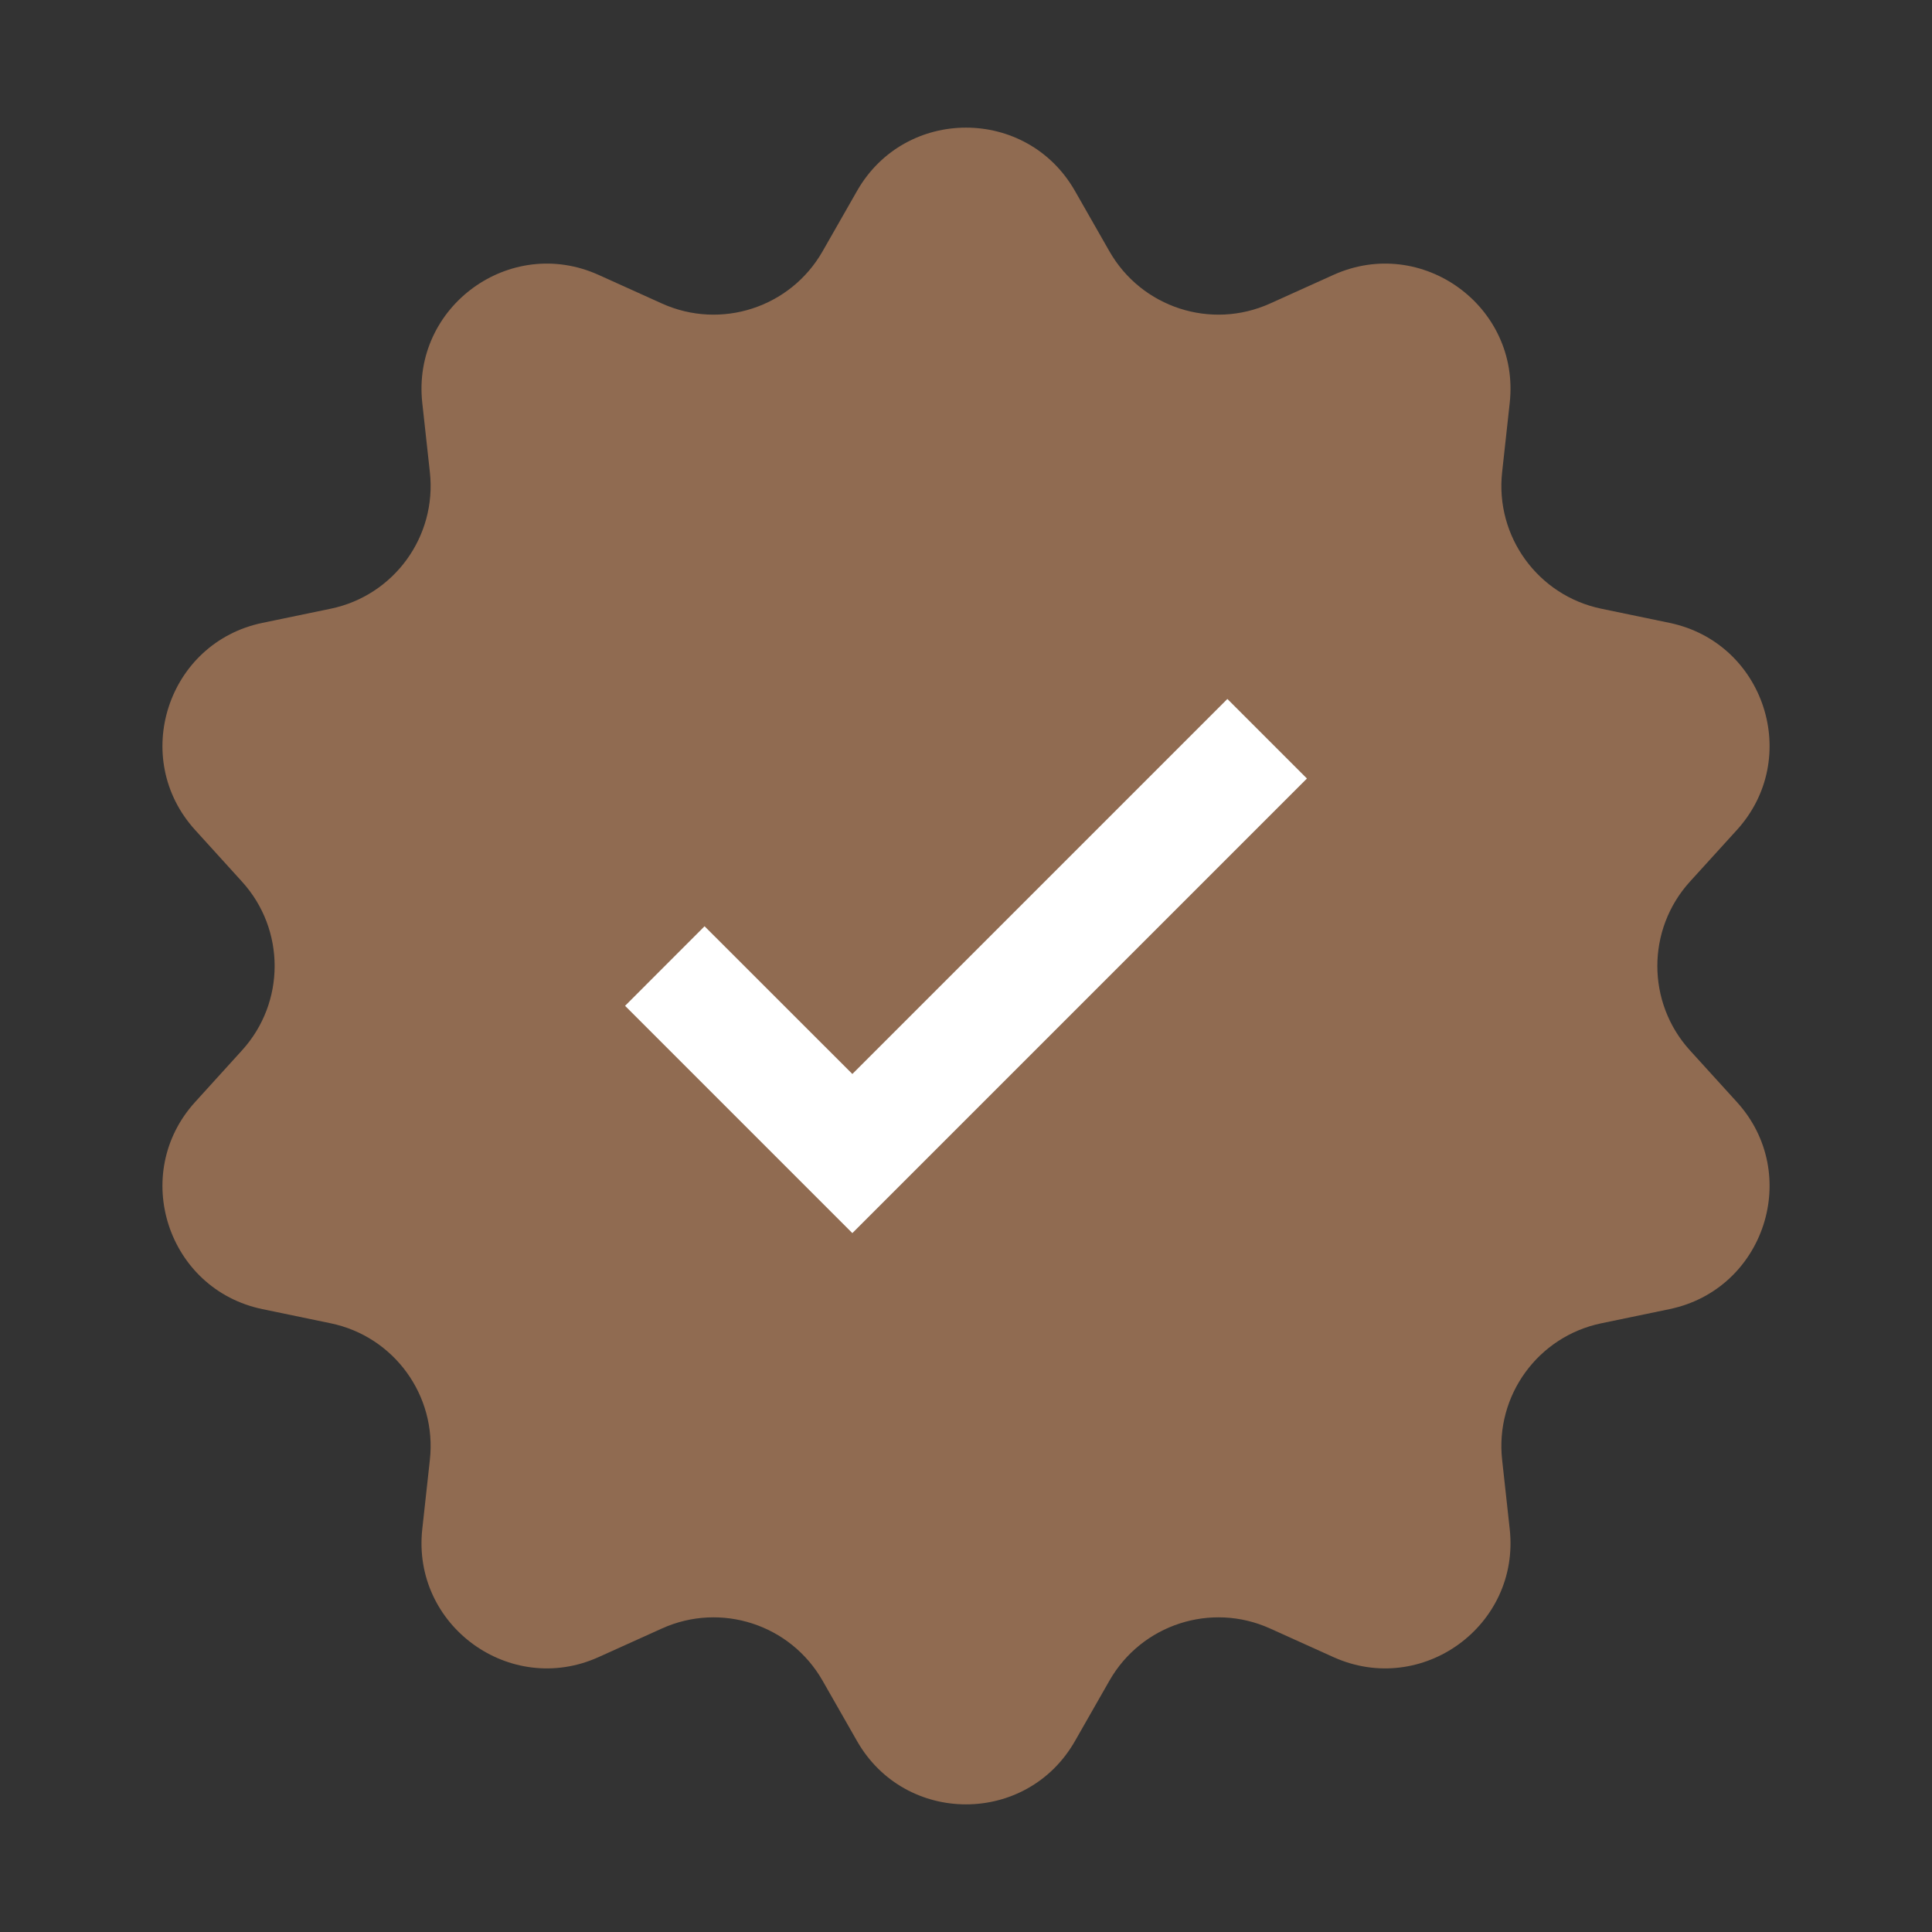 <svg width="28" height="28" viewBox="0 0 28 28" fill="none" xmlns="http://www.w3.org/2000/svg">
<rect x="0" y="0" width="28" height="28" fill="#333333" stroke="none"/>
<path d="M12.421 2.767C13.119 1.544 14.881 1.544 15.579 2.767L16.079 3.643C16.544 4.457 17.551 4.785 18.406 4.399L19.325 3.984C20.608 3.405 22.034 4.441 21.88 5.84L21.77 6.843C21.667 7.775 22.29 8.632 23.208 8.822L24.195 9.027C25.574 9.313 26.119 10.989 25.171 12.03L24.492 12.777C23.862 13.47 23.862 14.53 24.492 15.223L25.171 15.97C26.119 17.011 25.574 18.687 24.195 18.973L23.208 19.178C22.29 19.368 21.667 20.225 21.77 21.157L21.88 22.16C22.034 23.559 20.608 24.595 19.325 24.016L18.406 23.601C17.551 23.215 16.544 23.543 16.079 24.357L15.579 25.233C14.881 26.456 13.119 26.456 12.421 25.233L11.921 24.357C11.456 23.543 10.449 23.215 9.594 23.601L8.675 24.016C7.392 24.595 5.966 23.559 6.12 22.16L6.23 21.157C6.333 20.225 5.71 19.368 4.792 19.178L3.804 18.973C2.426 18.687 1.882 17.011 2.829 15.97L3.507 15.223C4.138 14.53 4.138 13.47 3.507 12.777L2.829 12.03C1.882 10.989 2.426 9.313 3.804 9.027L4.792 8.822C5.71 8.632 6.333 7.775 6.23 6.843L6.12 5.84C5.966 4.441 7.392 3.405 8.675 3.984L9.594 4.399C10.449 4.785 11.456 4.457 11.921 3.643L12.421 2.767Z" fill="#906B51"></path>
<path d="M12.353 17.871L9.059 14.577L10.211 13.424L12.353 15.565L17.788 10.13L18.941 11.283L12.353 17.871Z" fill="white"></path>
</svg>
